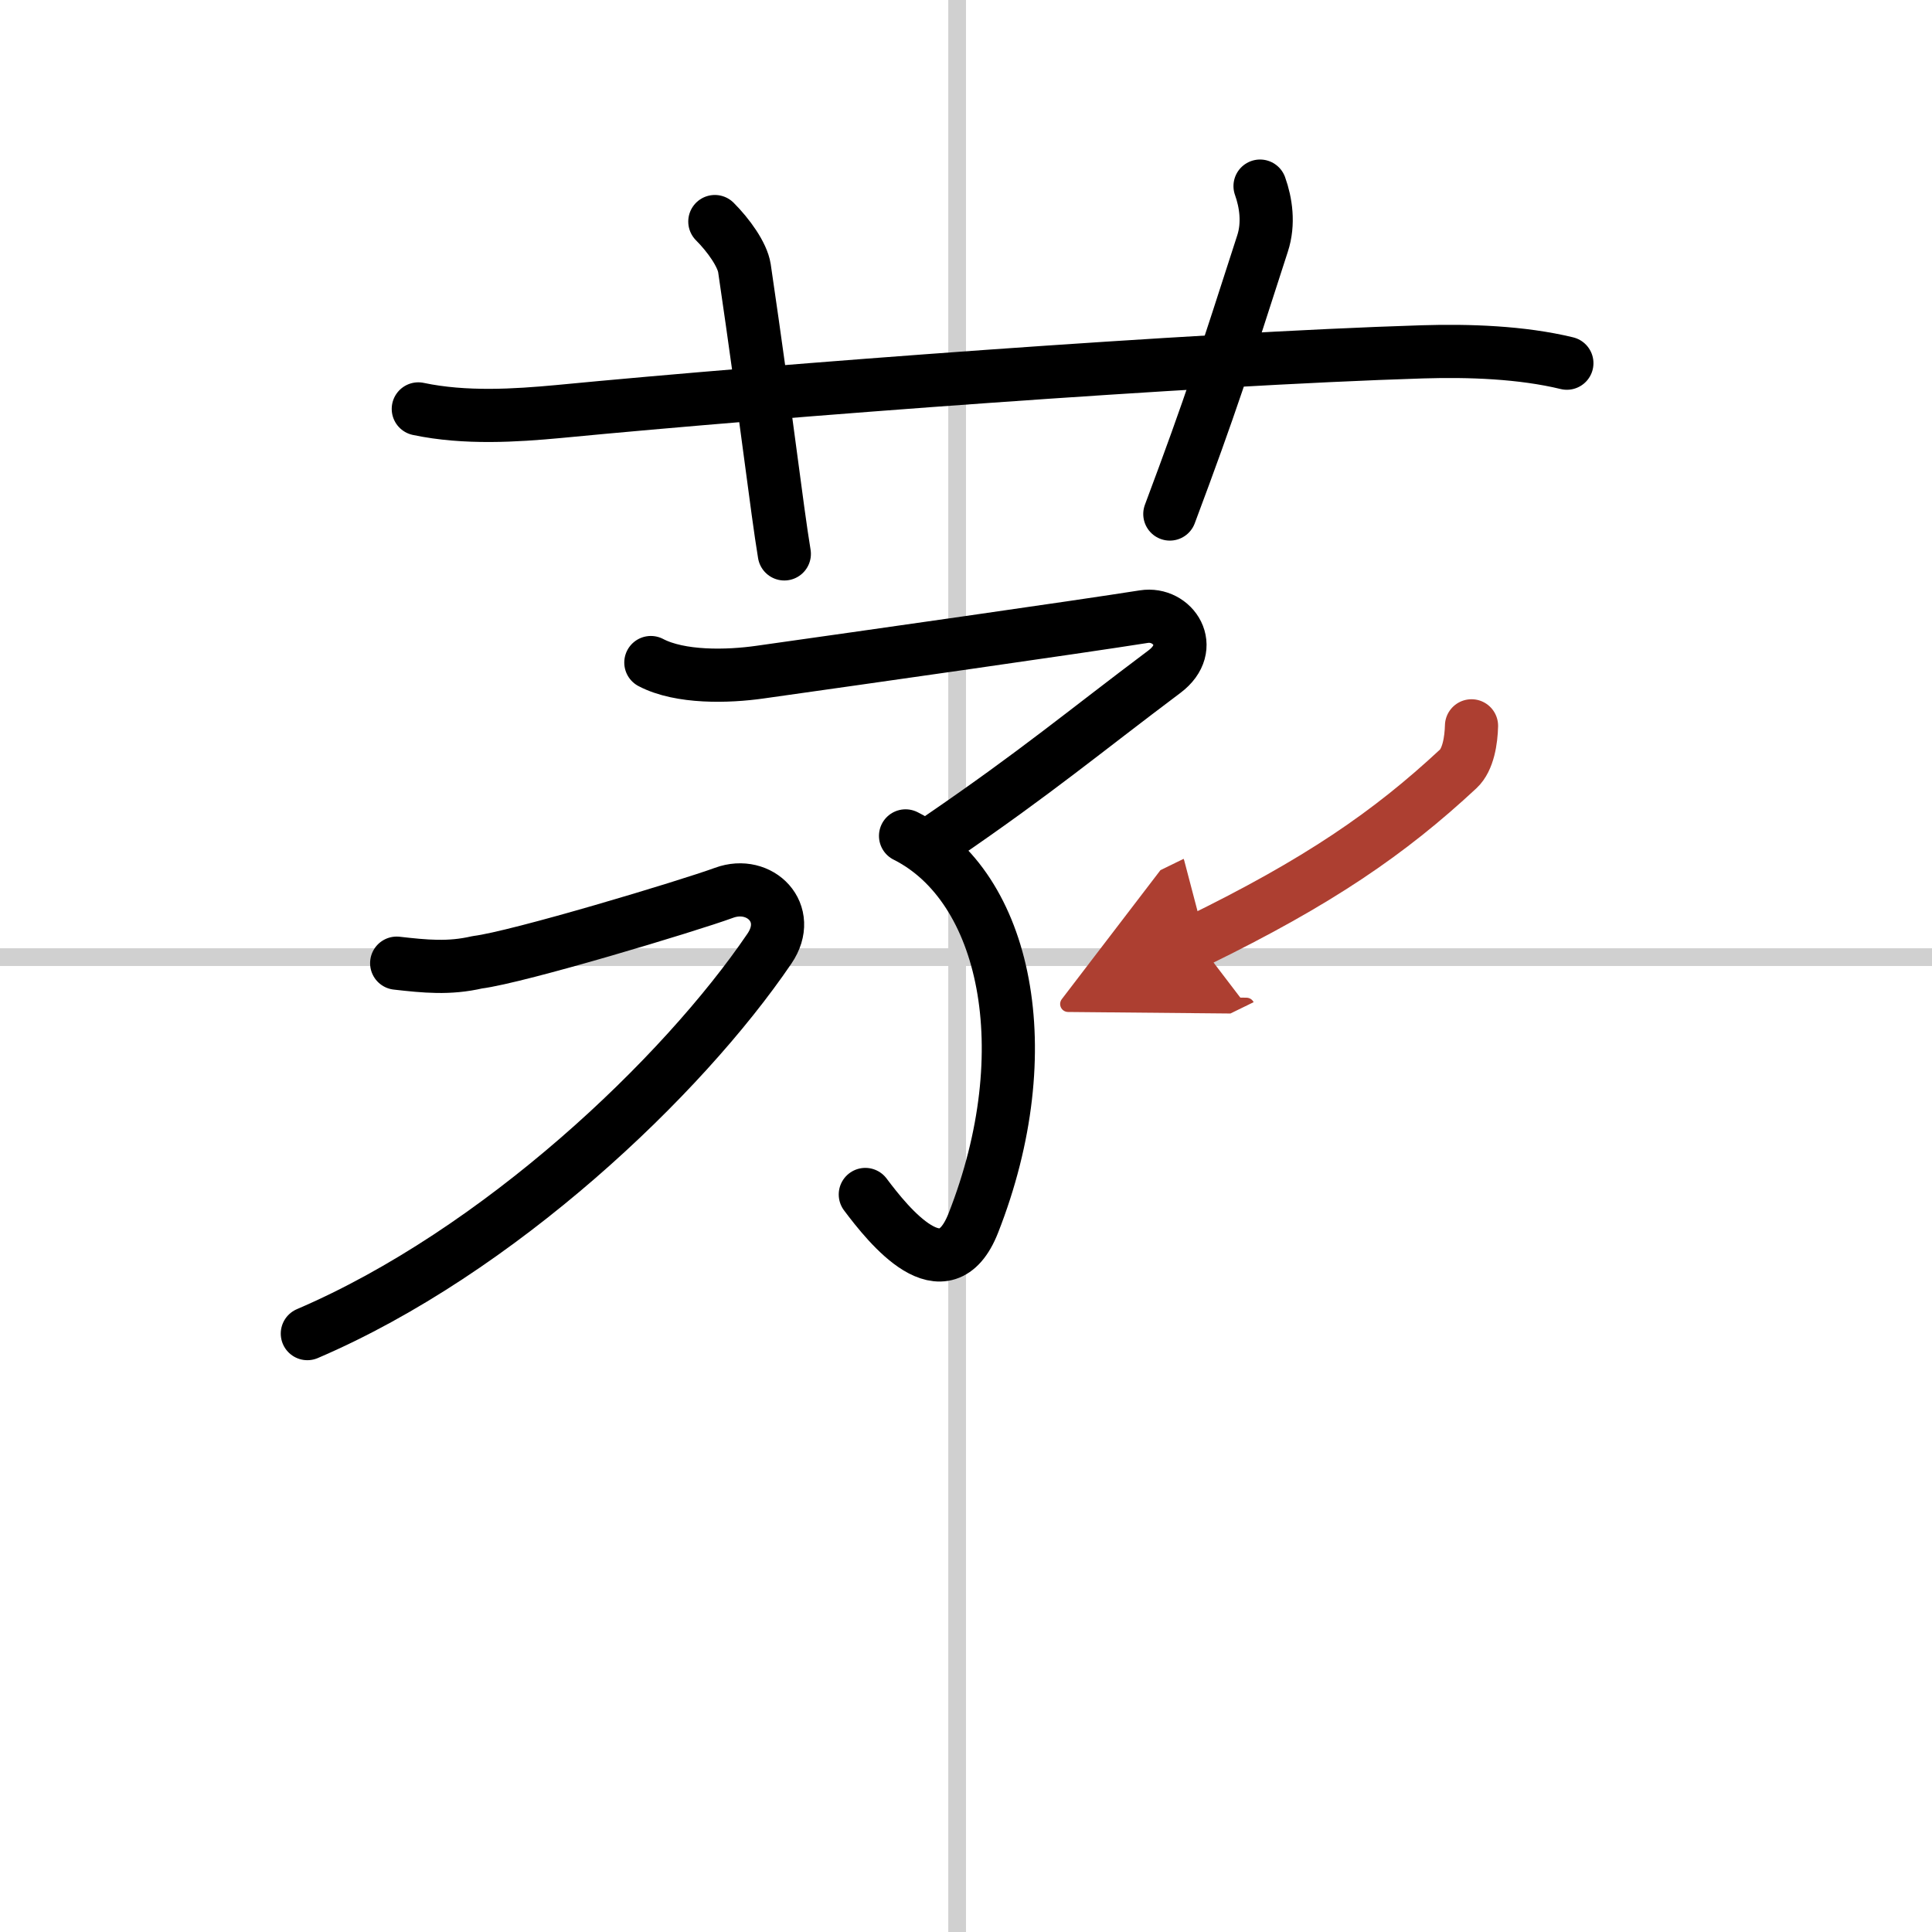<svg width="400" height="400" viewBox="0 0 109 109" xmlns="http://www.w3.org/2000/svg"><defs><marker id="a" markerWidth="4" orient="auto" refX="1" refY="5" viewBox="0 0 10 10"><polyline points="0 0 10 5 0 10 1 5" fill="#ad3f31" stroke="#ad3f31"/></marker></defs><g fill="none" stroke="#000" stroke-linecap="round" stroke-linejoin="round" stroke-width="3"><rect width="100%" height="100%" fill="#fff" stroke="#fff"/><line x1="54" x2="54" y2="109" stroke="#d0d0d0" stroke-width="1"/><line x2="109" y1="54" y2="54" stroke="#d0d0d0" stroke-width="1"/><path d="m23.6 23.07c2.65 0.56 5.52 0.37 7.89 0.15 12.44-1.2 35.91-2.97 48.76-3.37 2.63-0.08 5.59 0.02 8.15 0.64"/><path d="m40.33 12.5c0.77 0.77 1.55 1.86 1.67 2.63 1.25 8.49 1.82 13.52 2.25 16.12"/><path d="M71.09,10.5c0.33,0.92,0.51,2.11,0.14,3.24C69.08,20.4,68.35,22.73,66,29"/><path d="m36.72 37.38c1.66 0.87 4.34 0.8 6.16 0.54 5.88-0.83 17.99-2.55 21.65-3.13 1.65-0.26 2.99 1.73 1.17 3.1-4.61 3.46-7.2 5.65-12.61 9.35"/><path d="m51.09 47.16c5.66 2.84 7.66 12.09 3.82 21.85-1.62 4.1-4.78 0.12-6.09-1.62"/><path d="m22.38 54.34c1.6 0.18 2.95 0.32 4.55-0.05 2.32-0.29 11.9-3.18 13.92-3.92s3.92 1.15 2.56 3.15c-4.91 7.23-15.28 17.1-26.07 21.72"/><path d="m83.02 40.95c-0.02 0.8-0.18 1.9-0.75 2.43-3.89 3.62-7.89 6.37-14.73 9.71" marker-end="url(#a)" stroke="#ad3f31"/></g></svg>
